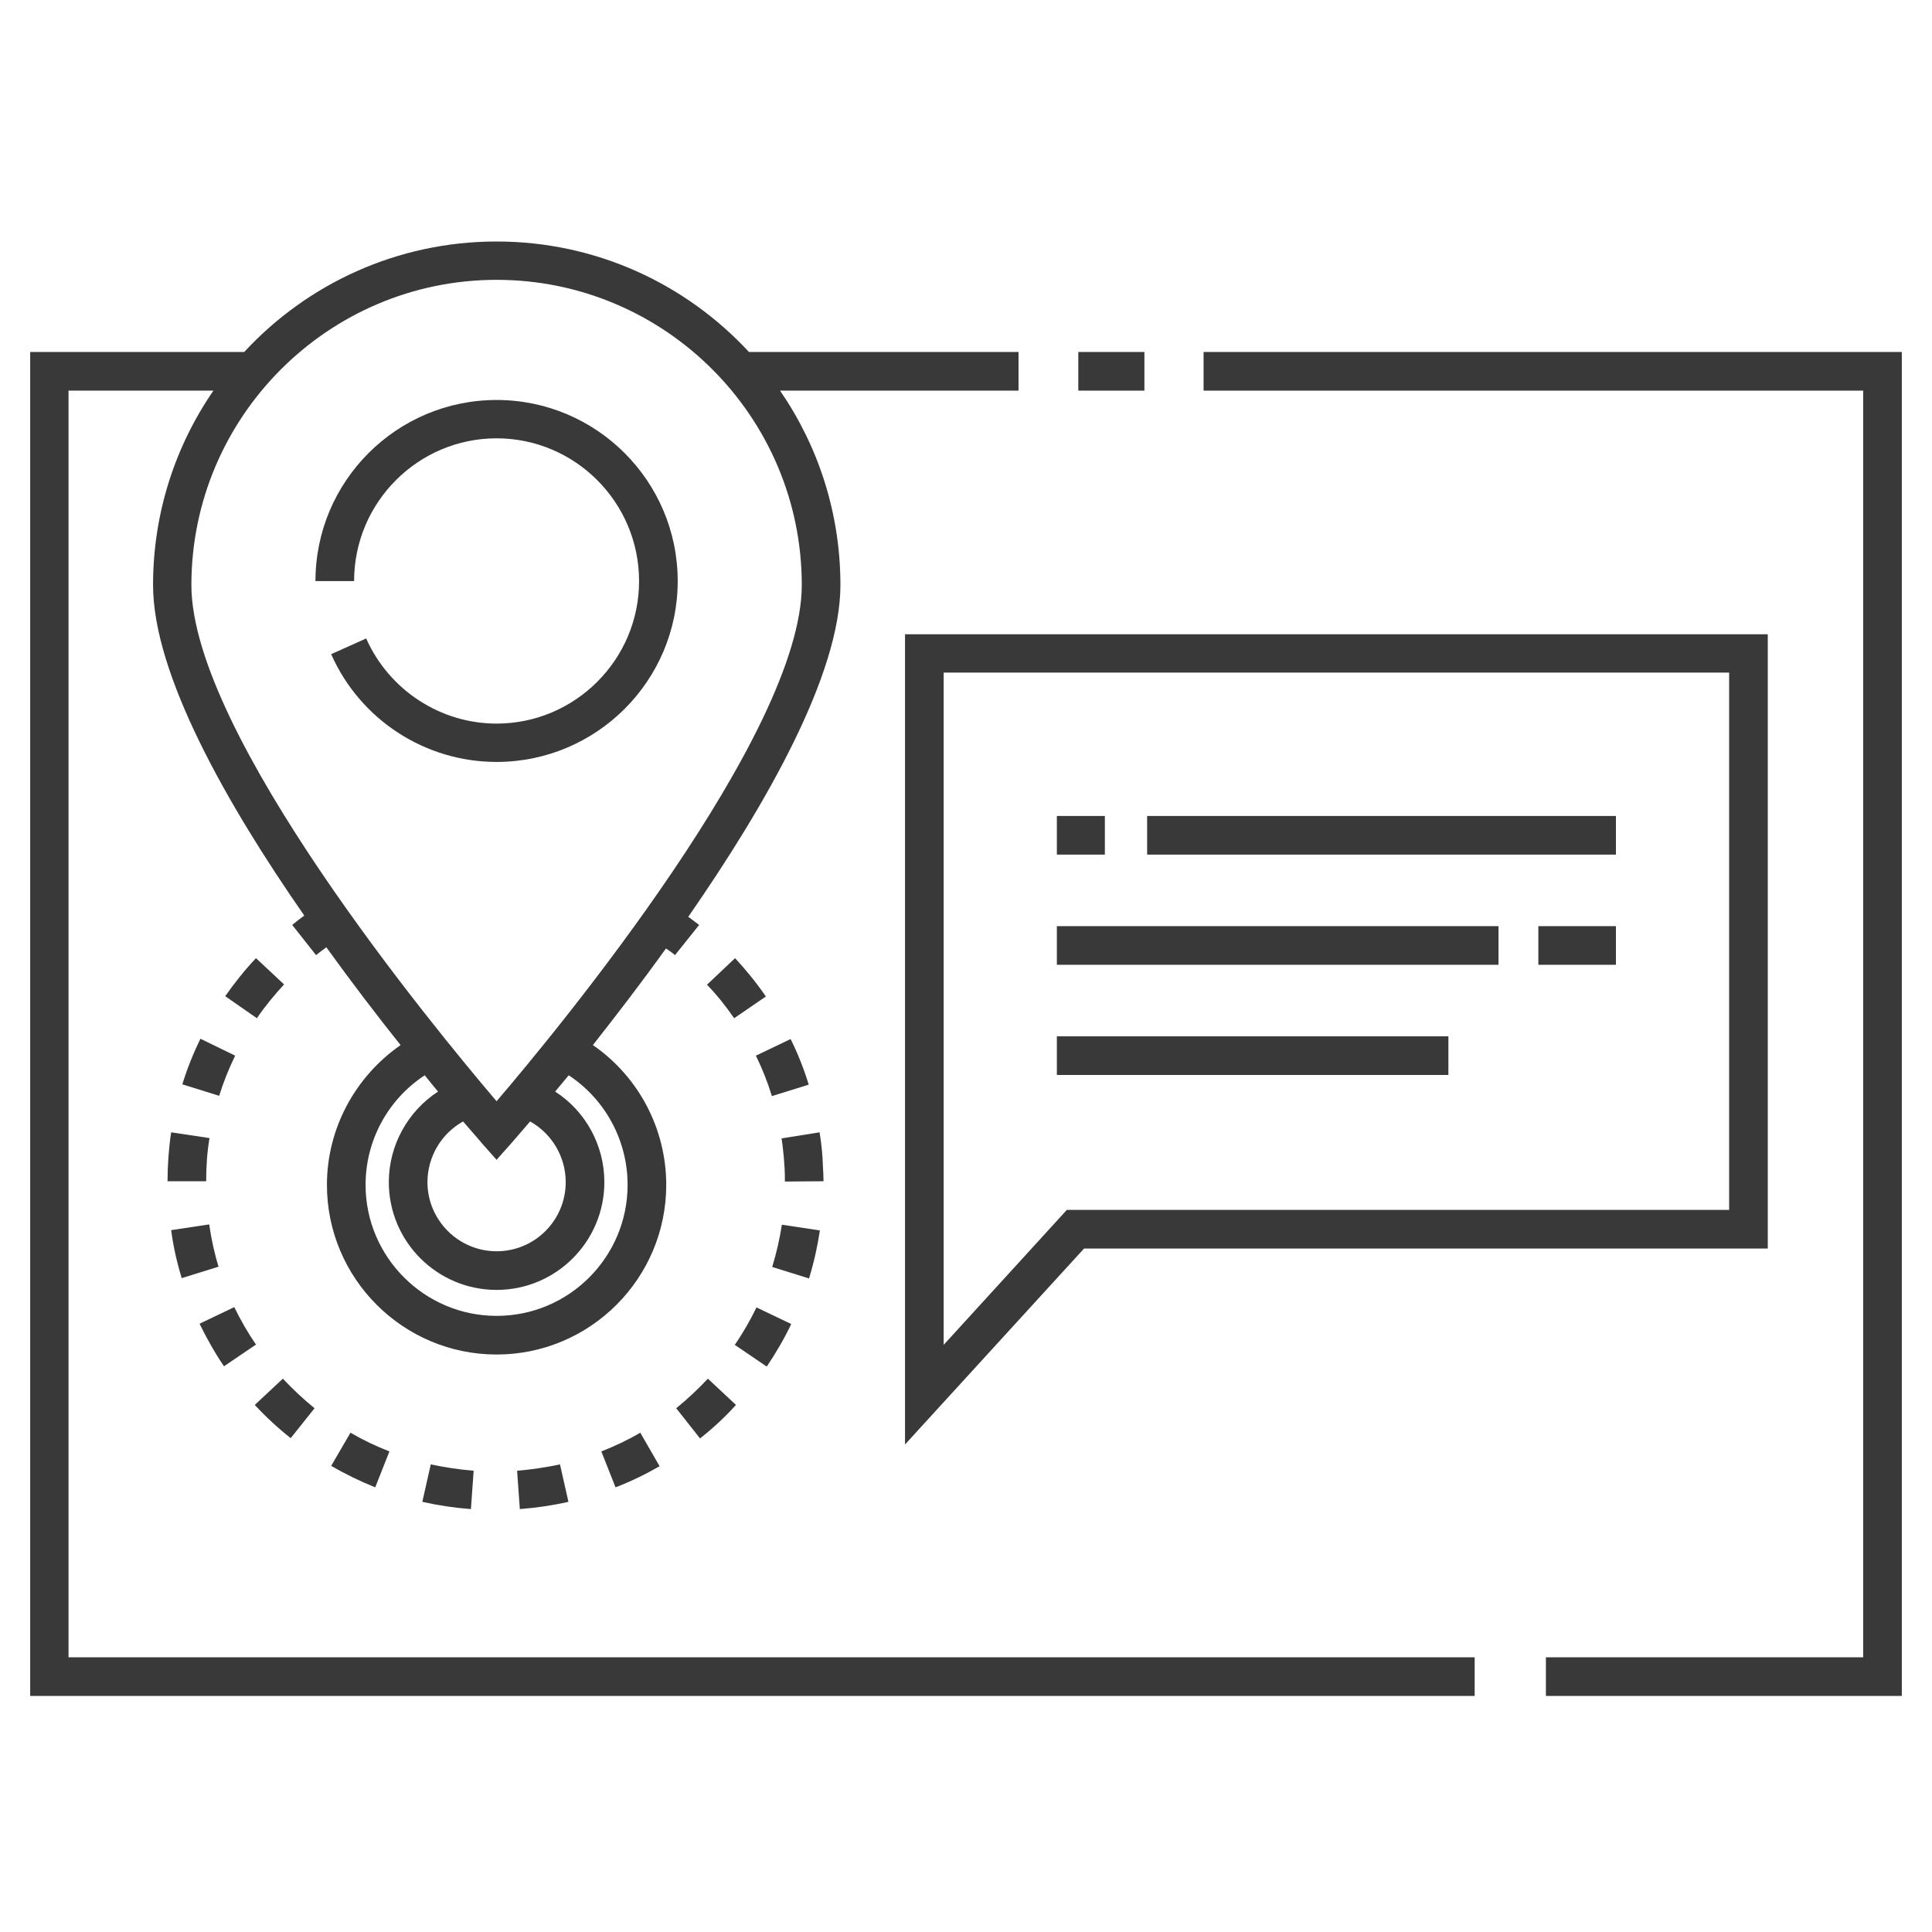 <svg width="64" height="64" viewBox="0 0 64 64" fill="none" xmlns="http://www.w3.org/2000/svg" xmlns:xlink="http://www.w3.org/1999/xlink">
	<desc>
			Created with Pixso.
	</desc>
	<defs>
		<clipPath id="clip171_1092">
			<rect id="fi_13160606" rx="0" width="63" height="63" transform="translate(0.5 0.5)" fill="white" fill-opacity="0"/>
		</clipPath>
	</defs>
	<rect id="fi_13160606" rx="0" width="63" height="63" transform="translate(0.5 0.5)" fill="#FFFFFF" fill-opacity="0"/>
	<g clip-path="url(#clip171_1092)">
		<path id="Vector" d="M16.45 14.52C19.05 14.52 21.17 16.64 21.17 19.25C21.17 21.85 19.05 23.97 16.45 23.97C14.59 23.97 12.89 22.86 12.13 21.15L10.97 21.67C11.93 23.84 14.08 25.24 16.45 25.24C19.76 25.24 22.45 22.55 22.45 19.25C22.45 15.94 19.76 13.25 16.45 13.25C13.14 13.25 10.45 15.94 10.45 19.25L11.73 19.25C11.73 16.64 13.85 14.52 16.45 14.52Z" fill="#393939" fill-opacity="1" fill-rule="nonzero"/>
		<path id="Vector" d="M22.4 46.65L23.19 47.65C23.62 47.31 24.02 46.94 24.38 46.54L23.45 45.67C23.12 46.02 22.77 46.35 22.4 46.65Z" fill="#393939" fill-opacity="1" fill-rule="nonzero"/>
		<path id="Vector" d="M5.55 39.13L6.83 39.13C6.83 38.65 6.86 38.17 6.94 37.7L5.67 37.51C5.59 38.04 5.55 38.59 5.55 39.13Z" fill="#393939" fill-opacity="1" fill-rule="nonzero"/>
		<path id="Vector" d="M27.26 38.63C27.25 38.26 27.21 37.88 27.15 37.51L25.89 37.71C25.94 38.03 25.97 38.36 25.99 38.69C26 38.84 26 38.99 26 39.14L27.28 39.13C27.28 38.97 27.27 38.8 27.26 38.63Z" fill="#393939" fill-opacity="1" fill-rule="nonzero"/>
		<path id="Vector" d="M20.39 49.27C20.89 49.08 21.38 48.84 21.85 48.57L21.21 47.46C20.8 47.7 20.36 47.91 19.92 48.08L20.39 49.27Z" fill="#393939" fill-opacity="1" fill-rule="nonzero"/>
		<path id="Vector" d="M15.6 49.99L15.69 48.72C15.21 48.68 14.74 48.61 14.27 48.51L13.99 49.75C14.52 49.87 15.06 49.95 15.6 49.99Z" fill="#393939" fill-opacity="1" fill-rule="nonzero"/>
		<path id="Vector" d="M26.21 43.86L25.06 43.31C24.85 43.74 24.61 44.16 24.34 44.55L25.4 45.27C25.7 44.82 25.98 44.35 26.21 43.86Z" fill="#393939" fill-opacity="1" fill-rule="nonzero"/>
		<path id="Vector" d="M27.16 40.76L25.9 40.57C25.83 41.04 25.72 41.51 25.58 41.97L26.8 42.35C26.96 41.83 27.08 41.29 27.16 40.76Z" fill="#393939" fill-opacity="1" fill-rule="nonzero"/>
		<path id="Vector" d="M17.22 49.99C17.76 49.95 18.3 49.87 18.83 49.75L18.55 48.51C18.08 48.61 17.61 48.68 17.13 48.72L17.22 49.99Z" fill="#393939" fill-opacity="1" fill-rule="nonzero"/>
		<path id="Vector" d="M7.24 41.96C7.1 41.51 7 41.04 6.93 40.56L5.67 40.75C5.74 41.29 5.86 41.82 6.02 42.34L7.24 41.96Z" fill="#393939" fill-opacity="1" fill-rule="nonzero"/>
		<path id="Vector" d="M9.41 32.61L8.48 31.74C8.11 32.13 7.77 32.56 7.46 33L8.51 33.73C8.78 33.33 9.09 32.96 9.41 32.61Z" fill="#393939" fill-opacity="1" fill-rule="nonzero"/>
		<path id="Vector" d="M10.97 48.56C11.44 48.83 11.93 49.07 12.43 49.27L12.9 48.08C12.46 47.91 12.02 47.7 11.61 47.46L10.97 48.56Z" fill="#393939" fill-opacity="1" fill-rule="nonzero"/>
		<path id="Vector" d="M8.48 44.54C8.21 44.15 7.97 43.73 7.76 43.3L6.61 43.85C6.85 44.34 7.12 44.82 7.42 45.26L8.48 44.54Z" fill="#393939" fill-opacity="1" fill-rule="nonzero"/>
		<path id="Vector" d="M6.04 35.92L7.26 36.3C7.4 35.85 7.58 35.4 7.79 34.97L6.64 34.41C6.4 34.9 6.2 35.4 6.04 35.92Z" fill="#393939" fill-opacity="1" fill-rule="nonzero"/>
		<path id="Vector" d="M23.42 32.62C23.75 32.96 24.05 33.34 24.32 33.73L25.37 33.01C25.07 32.57 24.72 32.14 24.35 31.74L23.42 32.62Z" fill="#393939" fill-opacity="1" fill-rule="nonzero"/>
		<path id="Vector" d="M9.63 47.64L10.42 46.65C10.05 46.35 9.7 46.02 9.37 45.67L8.44 46.54C8.8 46.93 9.2 47.3 9.63 47.64Z" fill="#393939" fill-opacity="1" fill-rule="nonzero"/>
		<path id="Vector" d="M26.79 35.93C26.63 35.41 26.43 34.9 26.19 34.42L25.04 34.97C25.25 35.4 25.43 35.85 25.57 36.31L26.79 35.93Z" fill="#393939" fill-opacity="1" fill-rule="nonzero"/>
		<path id="Vector" d="M48.85 54.9L2.27 54.9L2.27 12.94L7.07 12.94C5.81 14.77 5.07 16.99 5.07 19.38C5.07 22.33 7.5 26.62 10.08 30.33C9.94 30.43 9.81 30.53 9.68 30.64L10.47 31.64C10.58 31.55 10.7 31.46 10.81 31.38C11.67 32.57 12.51 33.67 13.27 34.62C11.76 35.67 10.83 37.39 10.83 39.25C10.83 42.35 13.35 44.87 16.45 44.87C19.55 44.87 22.07 42.35 22.07 39.25C22.07 37.39 21.15 35.66 19.64 34.62C20.38 33.68 21.22 32.59 22.06 31.42C22.17 31.49 22.27 31.56 22.36 31.64L23.16 30.64C23.04 30.55 22.92 30.46 22.8 30.37C25.38 26.65 27.84 22.34 27.84 19.38C27.84 16.99 27.1 14.77 25.84 12.94L33.74 12.94L33.74 11.66L24.81 11.66C22.73 9.41 19.75 8 16.45 8C13.15 8 10.17 9.41 8.09 11.66L1 11.66L1 56.18L48.85 56.18L48.85 54.9ZM20.79 39.25C20.79 41.64 18.85 43.59 16.45 43.59C14.06 43.59 12.11 41.64 12.11 39.25C12.11 37.78 12.85 36.42 14.07 35.62C14.22 35.81 14.37 35.99 14.51 36.16C13.51 36.81 12.88 37.94 12.88 39.16C12.88 41.13 14.48 42.73 16.45 42.73C18.42 42.73 20.02 41.13 20.02 39.16C20.02 37.94 19.4 36.81 18.39 36.16C18.53 35.99 18.68 35.81 18.84 35.62C20.05 36.42 20.79 37.78 20.79 39.25ZM17.56 37.15C18.28 37.55 18.74 38.32 18.74 39.16C18.74 40.42 17.72 41.45 16.45 41.45C15.19 41.45 14.16 40.42 14.16 39.16C14.16 38.32 14.62 37.55 15.34 37.15C15.69 37.56 15.92 37.81 15.97 37.88L16.45 38.42L16.93 37.88C16.99 37.81 17.21 37.56 17.56 37.15ZM16.45 9.27C22.03 9.27 26.56 13.81 26.56 19.38C26.56 24.31 18.52 34.06 16.45 36.48C14.39 34.06 6.34 24.31 6.34 19.38C6.34 13.81 10.88 9.27 16.45 9.27Z" fill="#393939" fill-opacity="1" fill-rule="nonzero"/>
		<path id="Vector" d="M39.87 12.94L61.72 12.94L61.72 54.9L51.21 54.9L51.21 56.18L63 56.18L63 11.66L39.87 11.66L39.87 12.94Z" fill="#393939" fill-opacity="1" fill-rule="nonzero"/>
		<path id="Vector" d="M35.72 11.66L37.91 11.66L37.91 12.94L35.72 12.94L35.72 11.66Z" fill="#393939" fill-opacity="1" fill-rule="nonzero"/>
		<path id="Vector" d="M29.98 47.85L35.91 41.36L58.56 41.36L58.56 21.01L29.98 21.01L29.98 47.85ZM31.26 22.28L57.28 22.28L57.28 40.08L35.34 40.08L31.26 44.55L31.26 22.28Z" fill="#393939" fill-opacity="1" fill-rule="nonzero"/>
		<path id="Vector" d="M38 27.03L53.53 27.03L53.53 28.31L38 28.31L38 27.03Z" fill="#393939" fill-opacity="1" fill-rule="nonzero"/>
		<path id="Vector" d="M35.01 27.03L36.6 27.03L36.6 28.31L35.01 28.31L35.01 27.03Z" fill="#393939" fill-opacity="1" fill-rule="nonzero"/>
		<path id="Vector" d="M35.01 34.33L47.98 34.33L47.98 35.61L35.01 35.61L35.01 34.33Z" fill="#393939" fill-opacity="1" fill-rule="nonzero"/>
		<path id="Vector" d="M50.96 30.68L53.53 30.68L53.53 31.96L50.96 31.96L50.96 30.68Z" fill="#393939" fill-opacity="1" fill-rule="nonzero"/>
		<path id="Vector" d="M35.01 30.68L49.64 30.68L49.64 31.96L35.01 31.96L35.01 30.68Z" fill="#393939" fill-opacity="1" fill-rule="nonzero"/>
	</g>
</svg>
